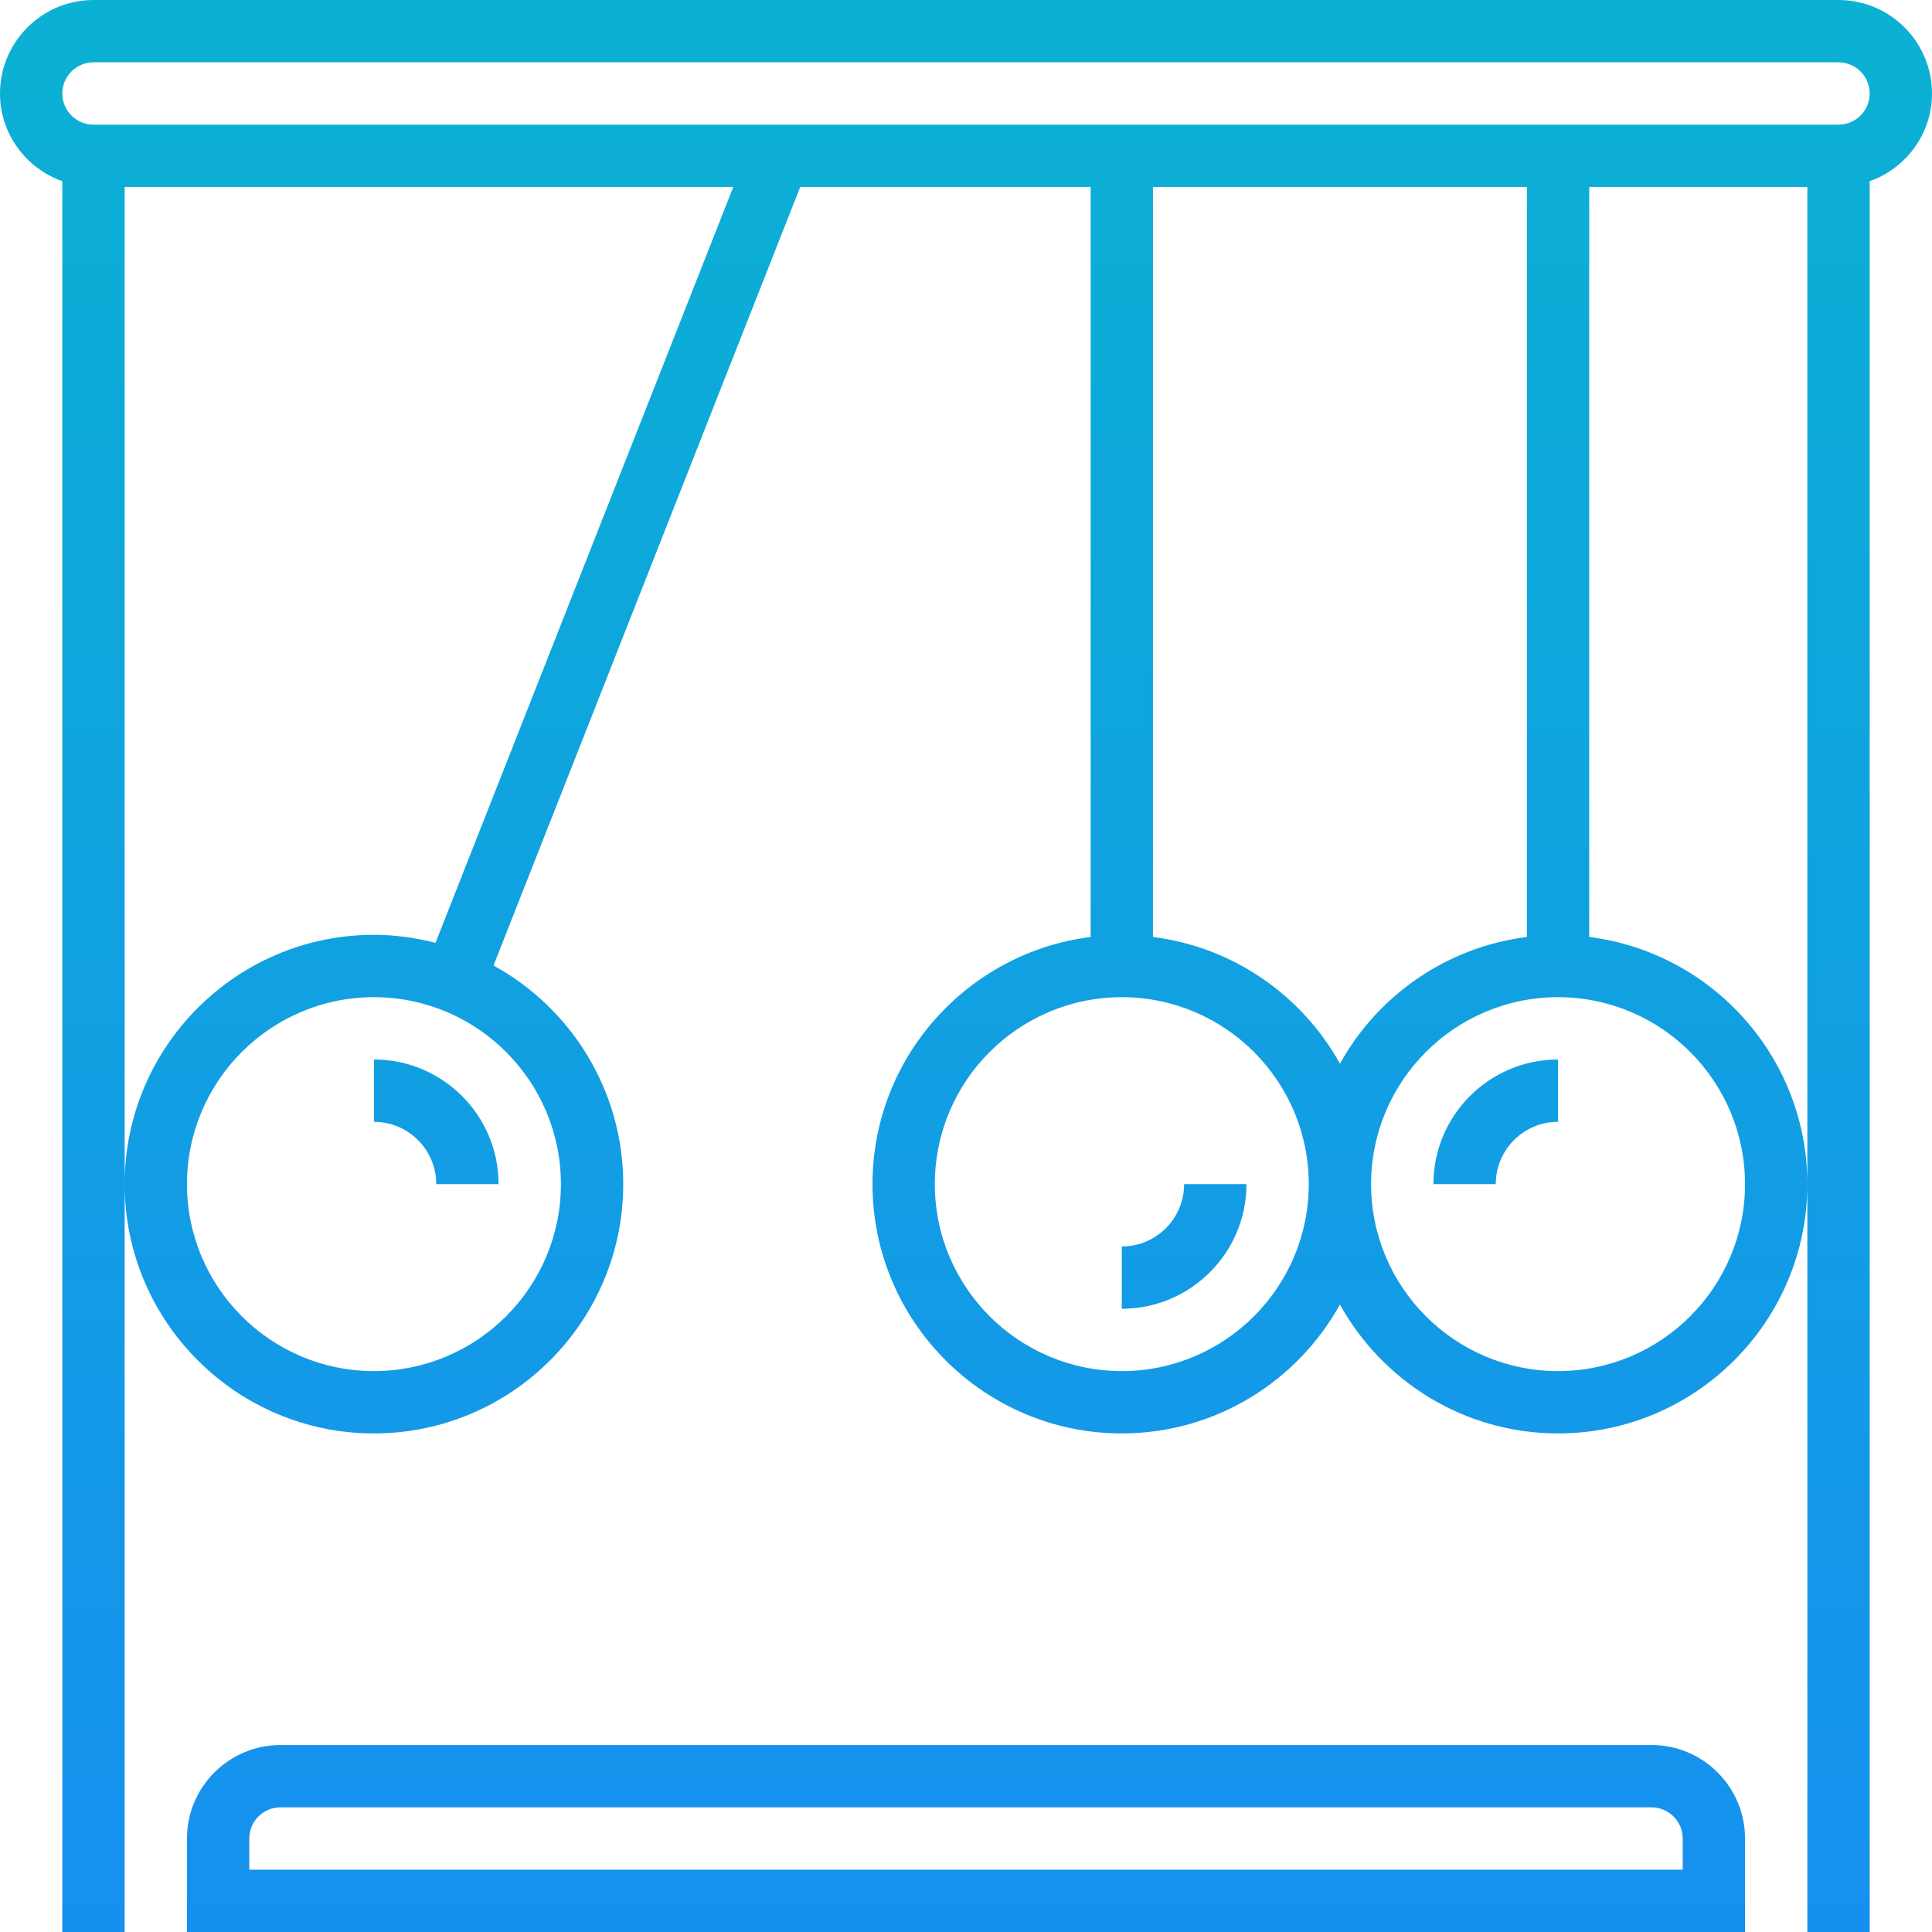 <svg width="67" height="67" viewBox="0 0 67 67" fill="none" xmlns="http://www.w3.org/2000/svg">
<path d="M63.758 0H3.242C1.455 0 0 1.455 0 3.242C0 4.649 0.907 5.837 2.161 6.285V67H4.323V6.484H25.43L15.103 32.697C14.419 32.522 13.706 32.419 12.968 32.419C8.201 32.419 4.323 36.298 4.323 41.065C4.323 45.831 8.201 49.71 12.968 49.71C17.735 49.71 21.613 45.831 21.613 41.065C21.613 37.8 19.793 34.954 17.115 33.483L27.751 6.484H37.823V32.494C33.565 33.029 30.258 36.664 30.258 41.065C30.258 45.831 34.136 49.71 38.903 49.71C42.156 49.71 44.992 47.902 46.468 45.24C47.943 47.902 50.78 49.71 54.032 49.71C58.799 49.71 62.677 45.831 62.677 41.065C62.677 36.664 59.371 33.029 55.113 32.494V6.484H62.677V67H64.839V6.285C66.094 5.837 67 4.649 67 3.242C67 1.455 65.545 0 63.758 0V0ZM19.452 41.065C19.452 44.641 16.544 47.548 12.968 47.548C9.392 47.548 6.484 44.641 6.484 41.065C6.484 37.489 9.392 34.581 12.968 34.581C16.544 34.581 19.452 37.489 19.452 41.065ZM38.903 47.548C35.327 47.548 32.419 44.641 32.419 41.065C32.419 37.489 35.327 34.581 38.903 34.581C42.479 34.581 45.387 37.489 45.387 41.065C45.387 44.641 42.479 47.548 38.903 47.548ZM60.516 41.065C60.516 44.641 57.608 47.548 54.032 47.548C50.456 47.548 47.548 44.641 47.548 41.065C47.548 37.489 50.456 34.581 54.032 34.581C57.608 34.581 60.516 37.489 60.516 41.065ZM52.952 32.494C50.159 32.844 47.776 34.527 46.468 36.888C45.159 34.527 42.776 32.844 39.984 32.494V6.484H52.952V32.494ZM63.758 4.323H3.242C2.647 4.323 2.161 3.838 2.161 3.242C2.161 2.646 2.647 2.161 3.242 2.161H63.758C64.353 2.161 64.839 2.646 64.839 3.242C64.839 3.838 64.353 4.323 63.758 4.323ZM54.032 36.742V38.903C52.84 38.903 51.871 39.873 51.871 41.065H49.71C49.71 38.681 51.648 36.742 54.032 36.742ZM41.065 41.065H43.226C43.226 43.449 41.287 45.387 38.903 45.387V43.226C40.095 43.226 41.065 42.257 41.065 41.065ZM12.968 36.742C15.352 36.742 17.29 38.681 17.29 41.065H15.129C15.129 39.873 14.16 38.903 12.968 38.903V36.742ZM60.516 63.758C60.516 61.971 59.061 60.516 57.274 60.516H9.726C7.939 60.516 6.484 61.971 6.484 63.758V67H60.516V63.758ZM58.355 64.839H8.645V63.758C8.645 63.162 9.131 62.677 9.726 62.677H57.274C57.869 62.677 58.355 63.162 58.355 63.758V64.839Z" fill="url(#paint0_linear)"/>
<defs>
<linearGradient id="paint0_linear" x1="33.5" y1="67" x2="33.5" y2="0" gradientUnits="userSpaceOnUse">
<stop stop-color="#1690EF"/>
<stop offset="1" stop-color="#0BB1D3"/>
</linearGradient>
</defs>
</svg>
